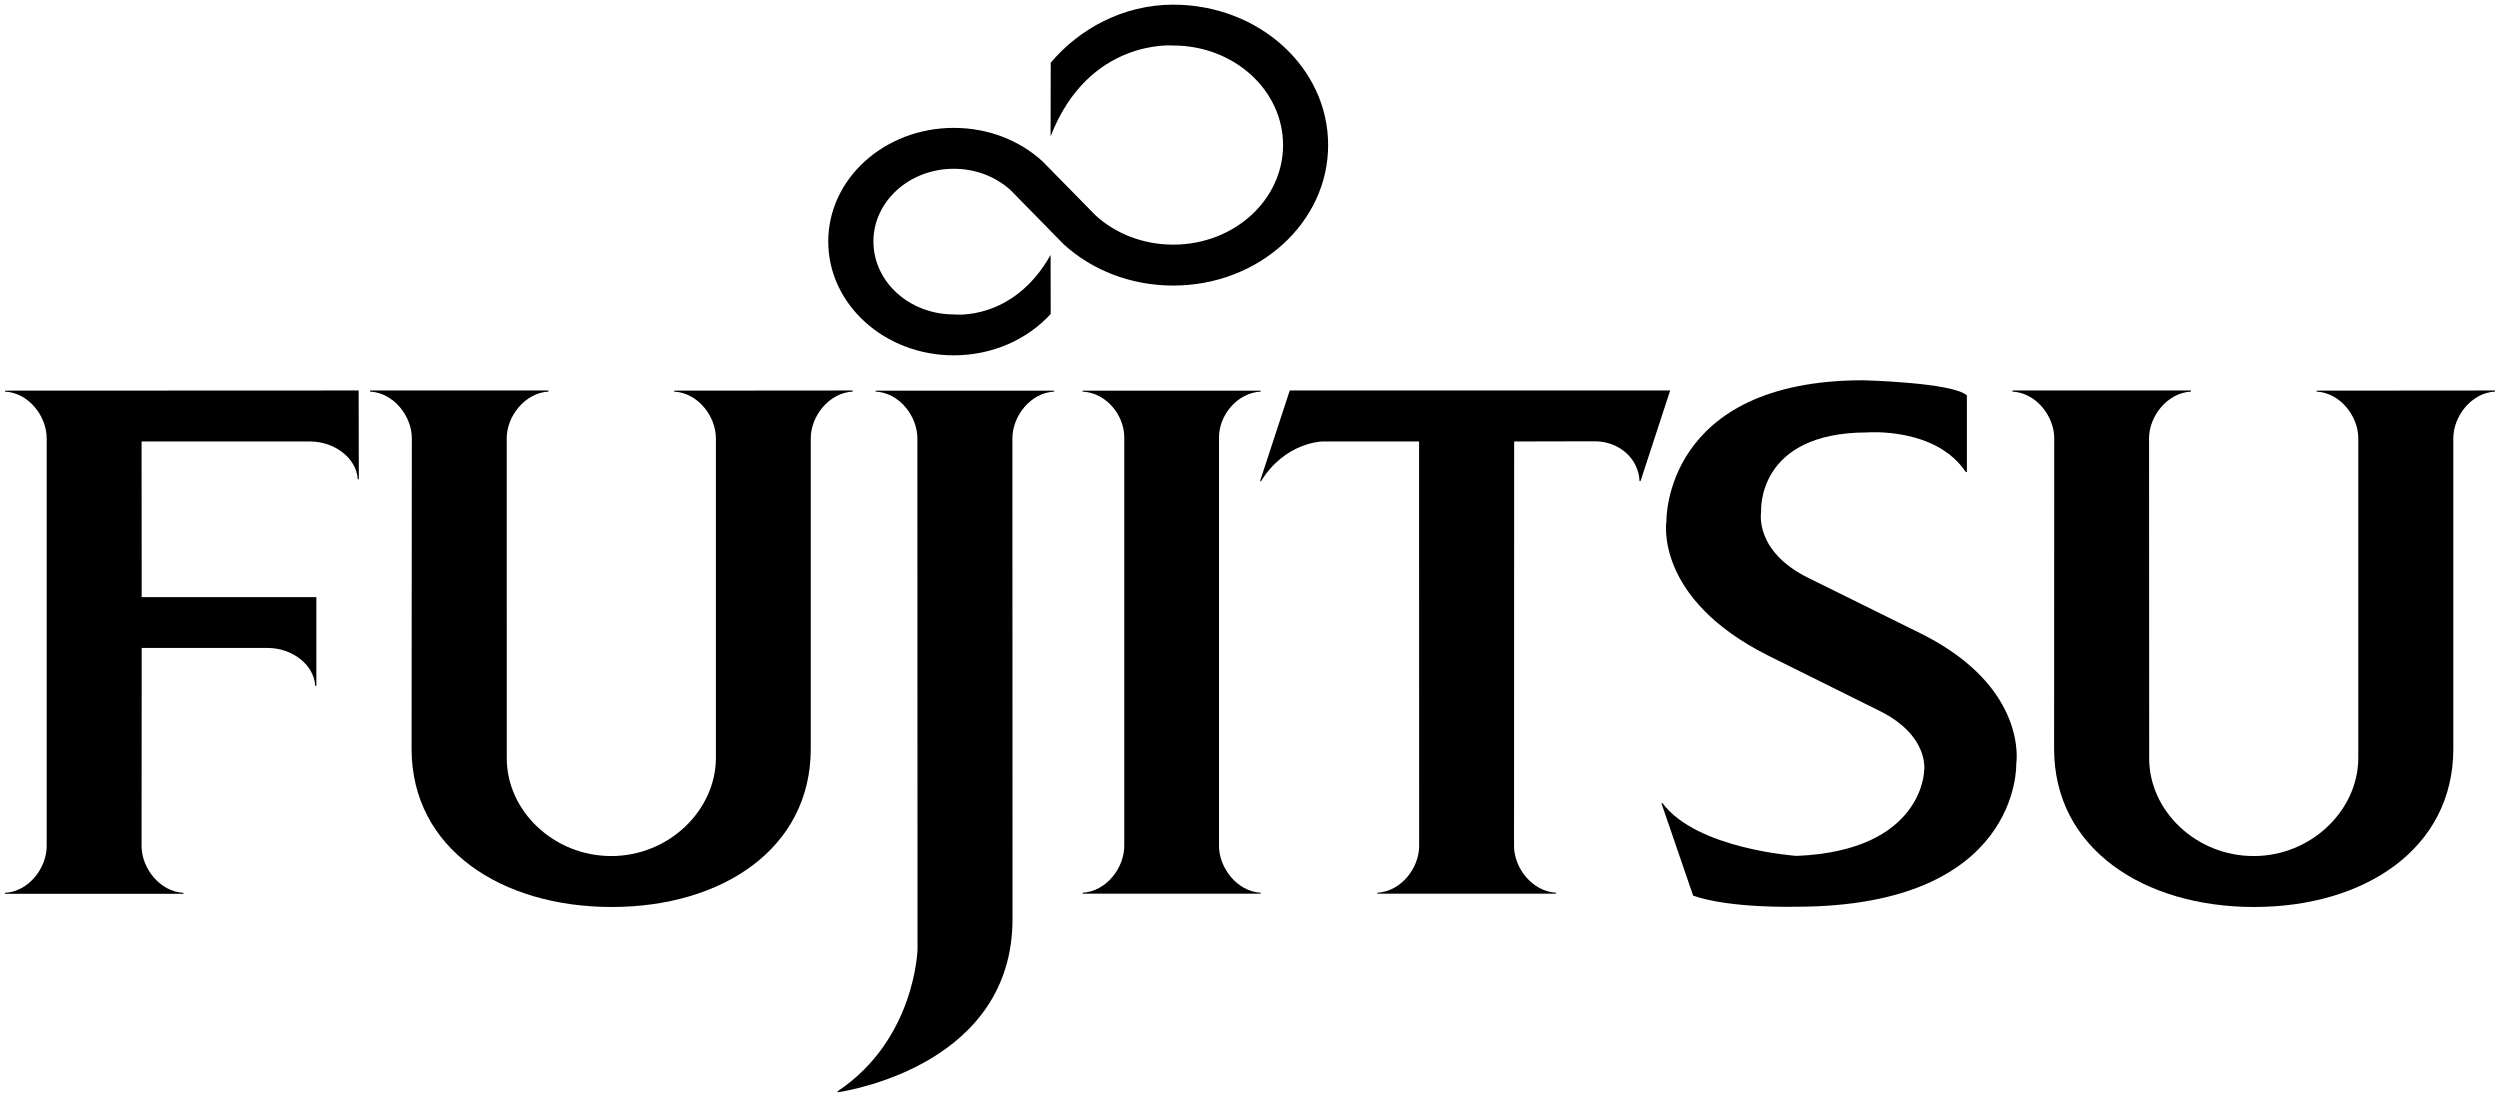 <svg width="98" height="43" viewBox="0 0 98 43" fill="none" xmlns="http://www.w3.org/2000/svg">
<g clip-path="url(#clip0_3525_5316)">
<path d="M5.554 25.4H10.496C11.433 25.4 12.308 26.038 12.356 26.884H12.401V23.408H5.554L5.55 17.306H12.156C13.097 17.306 13.973 17.942 14.023 18.786H14.066L14.059 15.307L0.196 15.313V15.351C1.13 15.398 1.83 16.32 1.83 17.182V33.166C1.83 34.024 1.13 34.95 0.196 34.999V35.037H7.191V34.999C6.256 34.95 5.55 34.024 5.55 33.166L5.554 25.4Z" fill="black"/>
<path d="M19.866 29.732C19.866 31.783 21.7 33.557 23.962 33.557C26.223 33.557 28.063 31.76 28.063 29.708V17.181C28.063 16.32 27.361 15.398 26.425 15.351V15.313L33.424 15.307V15.351C32.49 15.398 31.782 16.32 31.782 17.181V29.354C31.782 33.272 28.3 35.554 23.981 35.554C19.654 35.554 16.134 33.272 16.134 29.354L16.144 17.181C16.144 16.32 15.438 15.398 14.508 15.351V15.307H21.498V15.351C20.566 15.403 19.863 16.326 19.863 17.181L19.866 29.732Z" fill="black"/>
<path d="M77.057 18.502C75.884 16.739 73.208 16.951 73.208 16.951C68.831 16.951 69.037 20.058 69.037 20.058C69.037 20.058 68.736 21.616 70.936 22.678L75.313 24.841C79.537 26.95 79.037 29.946 79.037 29.946C79.037 29.946 79.227 35.544 70.392 35.544C70.392 35.544 67.825 35.617 66.371 35.11L65.127 31.485H65.171C66.517 33.29 70.427 33.551 70.427 33.551C75.393 33.348 75.427 30.21 75.427 30.21C75.427 30.21 75.65 28.859 73.706 27.88L69.351 25.718C64.803 23.457 65.324 20.414 65.324 20.414C65.324 20.414 65.217 14.907 73.034 14.907C73.034 14.907 76.543 14.991 77.102 15.5V18.502H77.057Z" fill="black"/>
<path d="M42.952 8.448C43.727 9.156 44.809 9.59 45.99 9.59C48.37 9.59 50.296 7.844 50.296 5.686C50.296 3.534 48.37 1.784 45.99 1.784C45.99 1.784 42.675 1.499 41.183 5.346L41.188 2.459C42.298 1.141 44.017 0.183 45.99 0.183C49.347 0.183 52.063 2.644 52.063 5.686C52.063 8.723 49.347 11.194 45.99 11.194C44.313 11.194 42.796 10.58 41.7 9.579L39.611 7.45C39.039 6.931 38.251 6.616 37.388 6.616C35.648 6.616 34.238 7.891 34.238 9.466C34.238 11.047 35.648 12.325 37.388 12.325C37.388 12.325 39.714 12.608 41.183 9.994L41.188 12.306C40.288 13.297 38.914 13.929 37.388 13.929C34.672 13.929 32.467 11.931 32.467 9.466C32.467 7.006 34.672 5.013 37.388 5.013C38.74 5.013 39.969 5.505 40.861 6.319L42.952 8.448Z" fill="black"/>
<path d="M44.071 17.14C44.071 16.278 43.368 15.395 42.435 15.351V15.313H49.419V15.351C48.492 15.399 47.785 16.283 47.785 17.14V33.159C47.785 34.019 48.492 34.944 49.419 34.995V35.032H42.435V34.995C43.368 34.944 44.071 34.019 44.071 33.159V17.14Z" fill="black"/>
<path d="M39.686 17.182C39.686 16.32 40.387 15.398 41.321 15.351V15.313H34.326V15.351C35.262 15.398 35.961 16.32 35.961 17.182L35.967 37.207C35.967 37.207 35.888 40.743 32.834 42.778L32.842 42.817C33.444 42.725 39.691 41.65 39.691 36.022L39.686 17.182Z" fill="black"/>
<path d="M49.393 18.861H49.434C50.381 17.324 51.841 17.306 51.841 17.306H55.628L55.63 33.166C55.63 34.024 54.926 34.943 53.993 34.995V35.031H60.997V34.995C60.057 34.943 59.35 34.018 59.35 33.166L59.355 17.306L62.52 17.299C63.481 17.299 64.242 17.994 64.269 18.861H64.308L65.471 15.306H50.559L49.393 18.861Z" fill="black"/>
<path d="M84.248 29.732C84.248 31.783 86.081 33.557 88.345 33.557C90.603 33.557 92.445 31.76 92.445 29.708V17.181C92.445 16.32 91.741 15.398 90.809 15.351V15.313L97.804 15.307V15.351C96.876 15.398 96.17 16.32 96.17 17.181V29.354C96.17 33.272 92.686 35.554 88.36 35.554C84.042 35.554 80.521 33.272 80.521 29.354L80.526 17.181C80.526 16.32 79.822 15.398 78.887 15.351V15.307H85.884V15.351C84.947 15.403 84.243 16.326 84.243 17.181L84.248 29.732Z" fill="black"/>
</g>
<defs>
<clipPath id="clip0_3525_5316">
<rect width="98" height="43" fill="white"/>
</clipPath>
</defs>
</svg>
